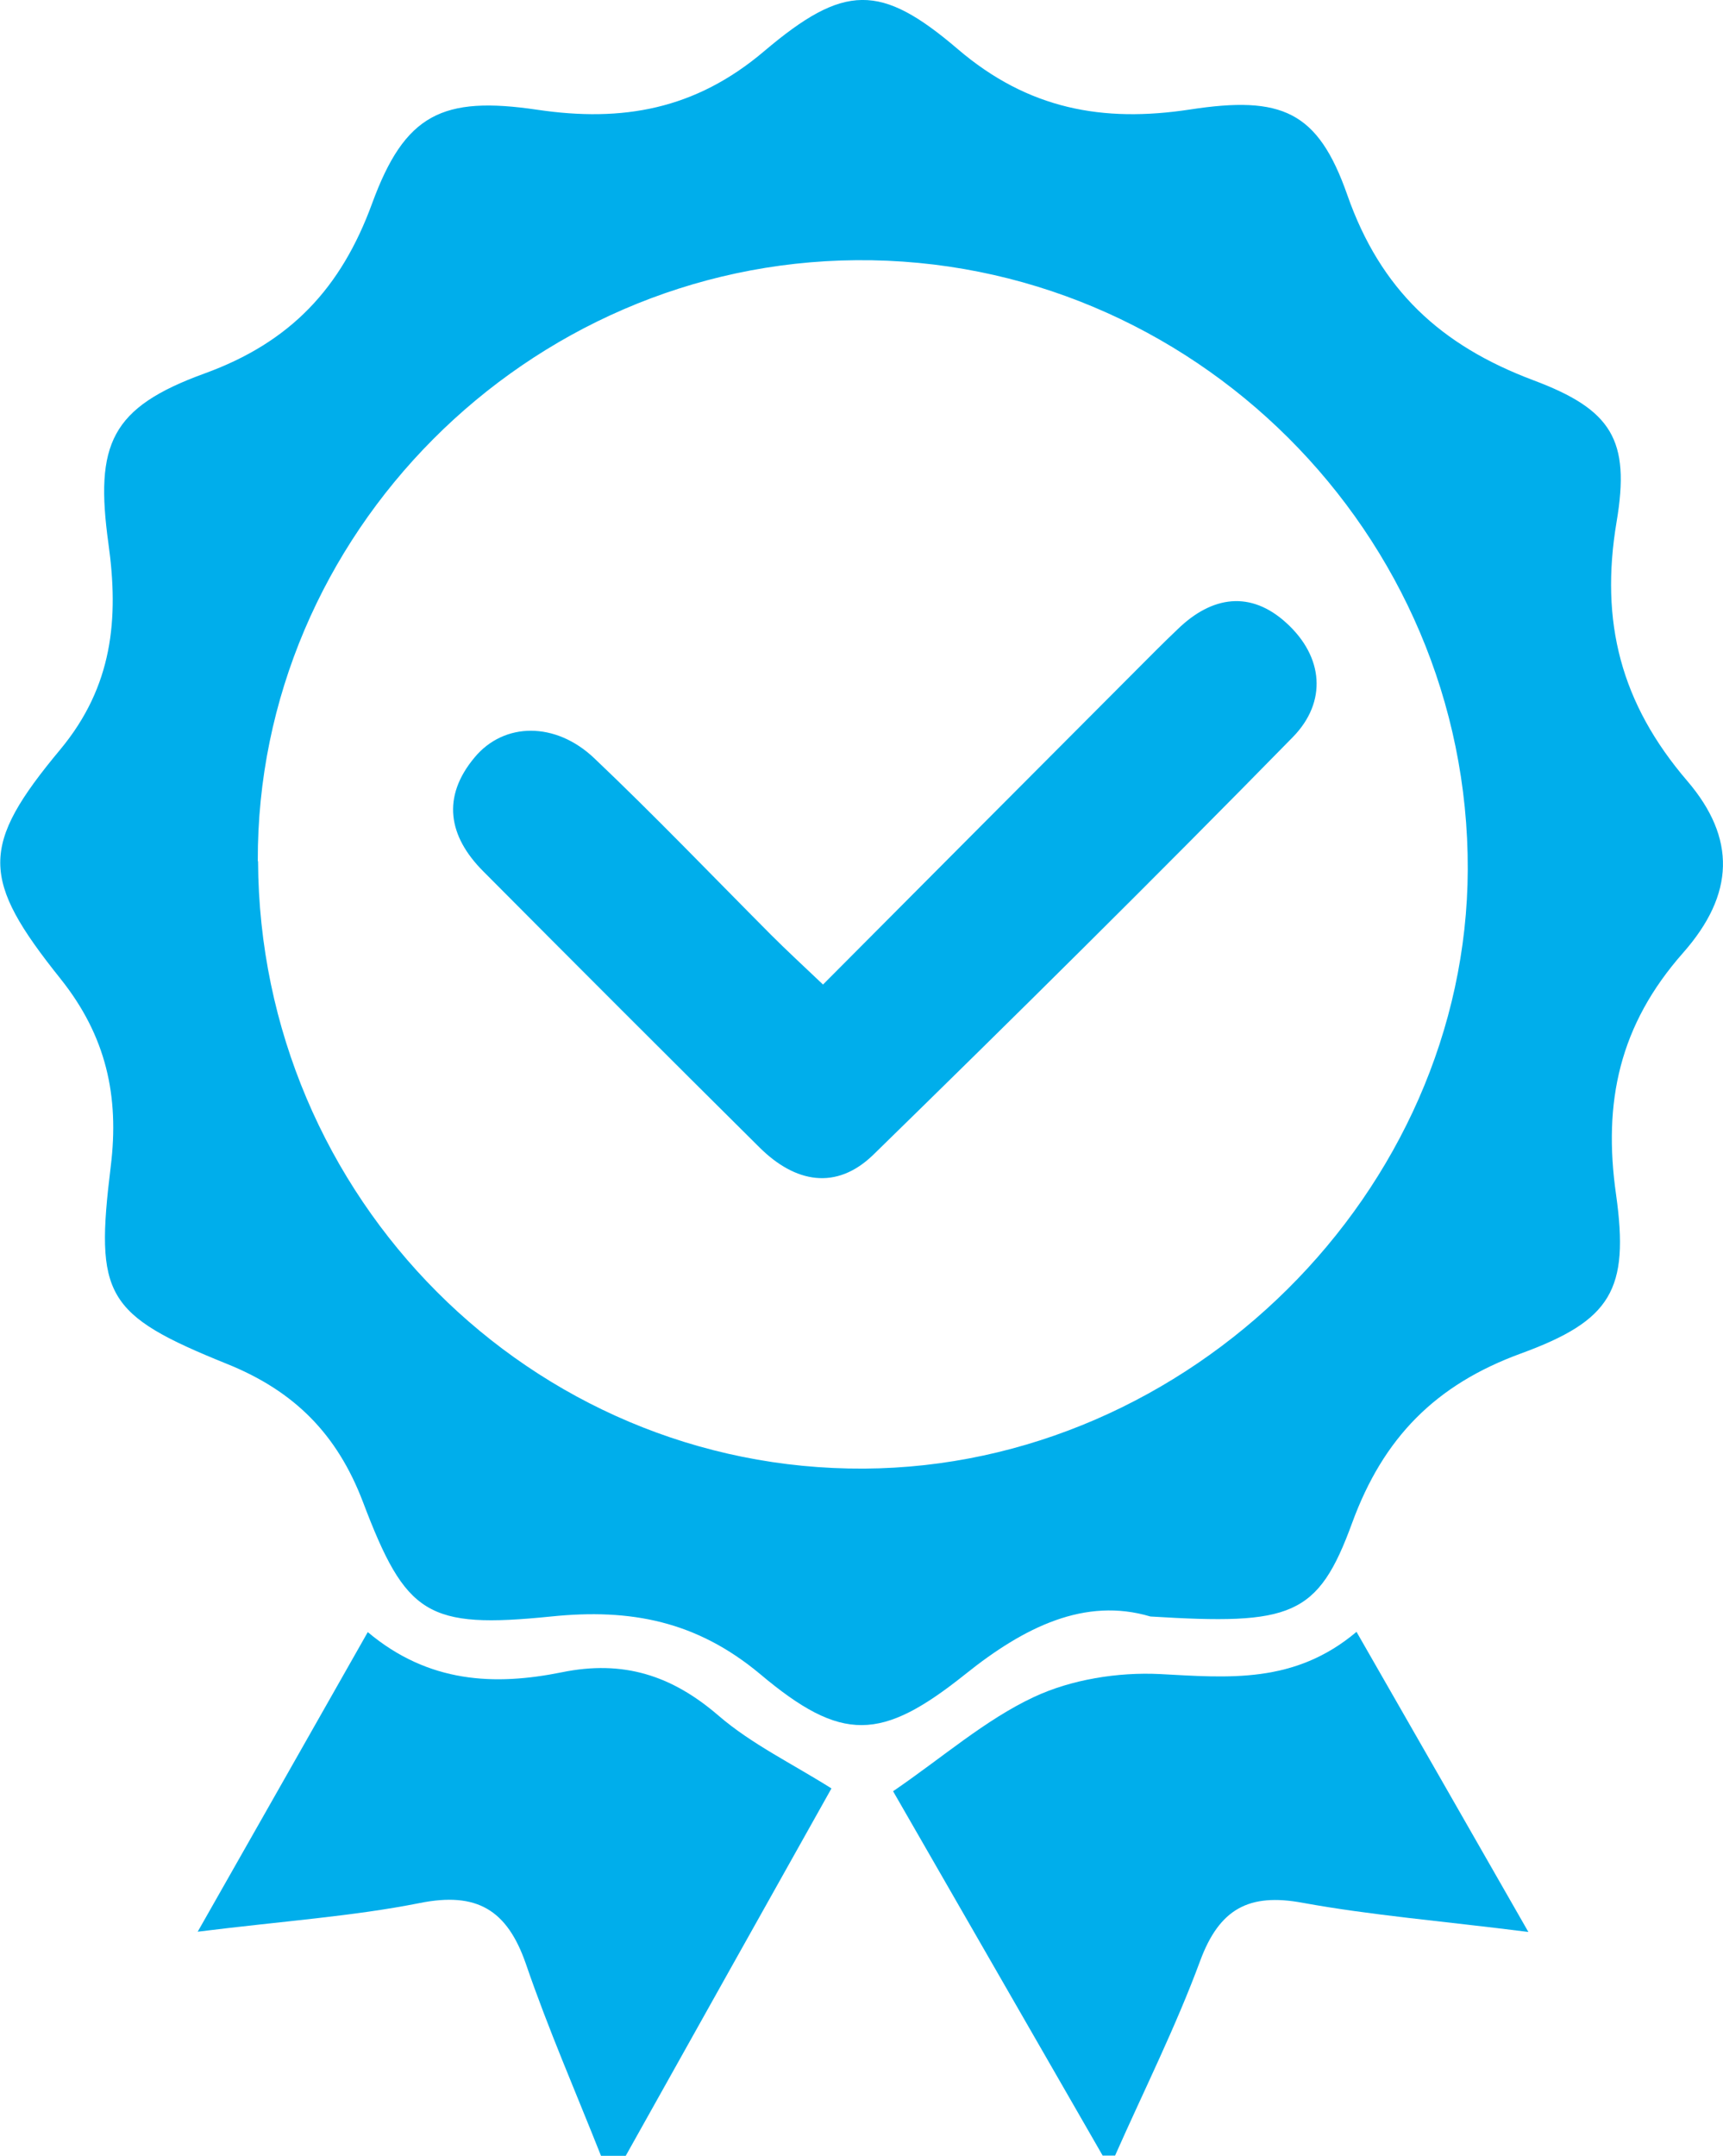 <?xml version="1.0" encoding="UTF-8"?>
<svg id="_レイヤー_2" data-name="レイヤー 2" xmlns="http://www.w3.org/2000/svg" viewBox="0 0 67.37 84.26">
  <defs>
    <style>
      .cls-1 {
        fill: #00aeeb;
      }
    </style>
  </defs>
  <g id="contents">
    <g>
      <path class="cls-1" d="M43.12,84.26c-2.76-4.8-5.53-9.61-8.2-14.25,1.96-1.34,3.6-2.79,5.5-3.68,1.47-.69,3.29-.98,4.93-.9,2.67.14,5.26.4,7.69-1.65,2.15,3.74,4.25,7.42,6.72,11.73-3.4-.43-6.14-.65-8.83-1.14-2.1-.39-3.25.24-4,2.26-.96,2.6-2.21,5.09-3.33,7.62h-.48Z"/>
      <path class="cls-1" d="M23.5,84.26c-.99-2.5-2.07-4.97-2.94-7.51-.73-2.1-1.91-2.82-4.15-2.37-2.62.52-5.31.7-8.68,1.12,2.4-4.22,4.47-7.87,6.65-11.71,2.38,2,4.97,2.1,7.59,1.57,2.4-.49,4.3.12,6.13,1.7,1.29,1.11,2.89,1.88,4.41,2.84-2.64,4.71-5.35,9.54-8.05,14.37h-.96Z"/>
      <path class="cls-1" d="M44.98,63.18c-2.55-.76-4.92.4-7.23,2.25-3.29,2.63-4.83,2.69-8.03,0-2.48-2.07-5.06-2.57-8.17-2.25-4.85.49-5.68-.05-7.36-4.48-1.01-2.65-2.68-4.33-5.31-5.39-4.78-1.93-5.17-2.67-4.55-7.72.34-2.75-.18-5.1-1.96-7.33-3.13-3.91-3.16-5.19-.01-8.97,2.05-2.47,2.29-5.1,1.88-8.04-.54-3.9.1-5.32,3.75-6.65,3.37-1.22,5.35-3.34,6.56-6.65,1.28-3.49,2.74-4.21,6.46-3.66,3.32.49,6.17,0,8.87-2.29,3.13-2.65,4.55-2.66,7.57-.08,2.75,2.35,5.67,2.88,9.08,2.36,3.59-.55,5,.06,6.15,3.34,1.3,3.71,3.65,5.88,7.27,7.24,3.07,1.15,3.8,2.33,3.26,5.53-.66,3.92.17,7.11,2.76,10.13,1.92,2.24,1.86,4.43-.16,6.72-2.49,2.82-3.14,5.83-2.62,9.46.52,3.71-.19,4.91-3.72,6.2-3.34,1.22-5.38,3.29-6.6,6.62-1.34,3.67-2.37,4-7.89,3.66ZM10.09,33.66c.06,13.16,10.69,23.81,23.69,23.74,12.73-.07,23.57-10.83,23.61-23.42.04-13.13-10.79-23.92-23.91-23.81-12.87.1-23.45,10.73-23.4,23.49Z"/>
      <path class="cls-1" d="M32.17,38.49c4.12-4.14,8.15-8.18,12.18-12.22.56-.56,1.12-1.13,1.7-1.68,1.34-1.3,2.85-1.52,4.25-.24,1.45,1.32,1.6,3.08.25,4.46-5.4,5.51-10.88,10.93-16.4,16.32-1.45,1.41-3.06,1.1-4.45-.28-3.61-3.58-7.21-7.18-10.8-10.79-1.37-1.37-1.64-2.91-.34-4.46,1.15-1.38,3.16-1.4,4.67.03,2.36,2.24,4.62,4.6,6.92,6.91.61.61,1.24,1.19,2.04,1.95Z"/>
    </g>
  </g>
</svg>